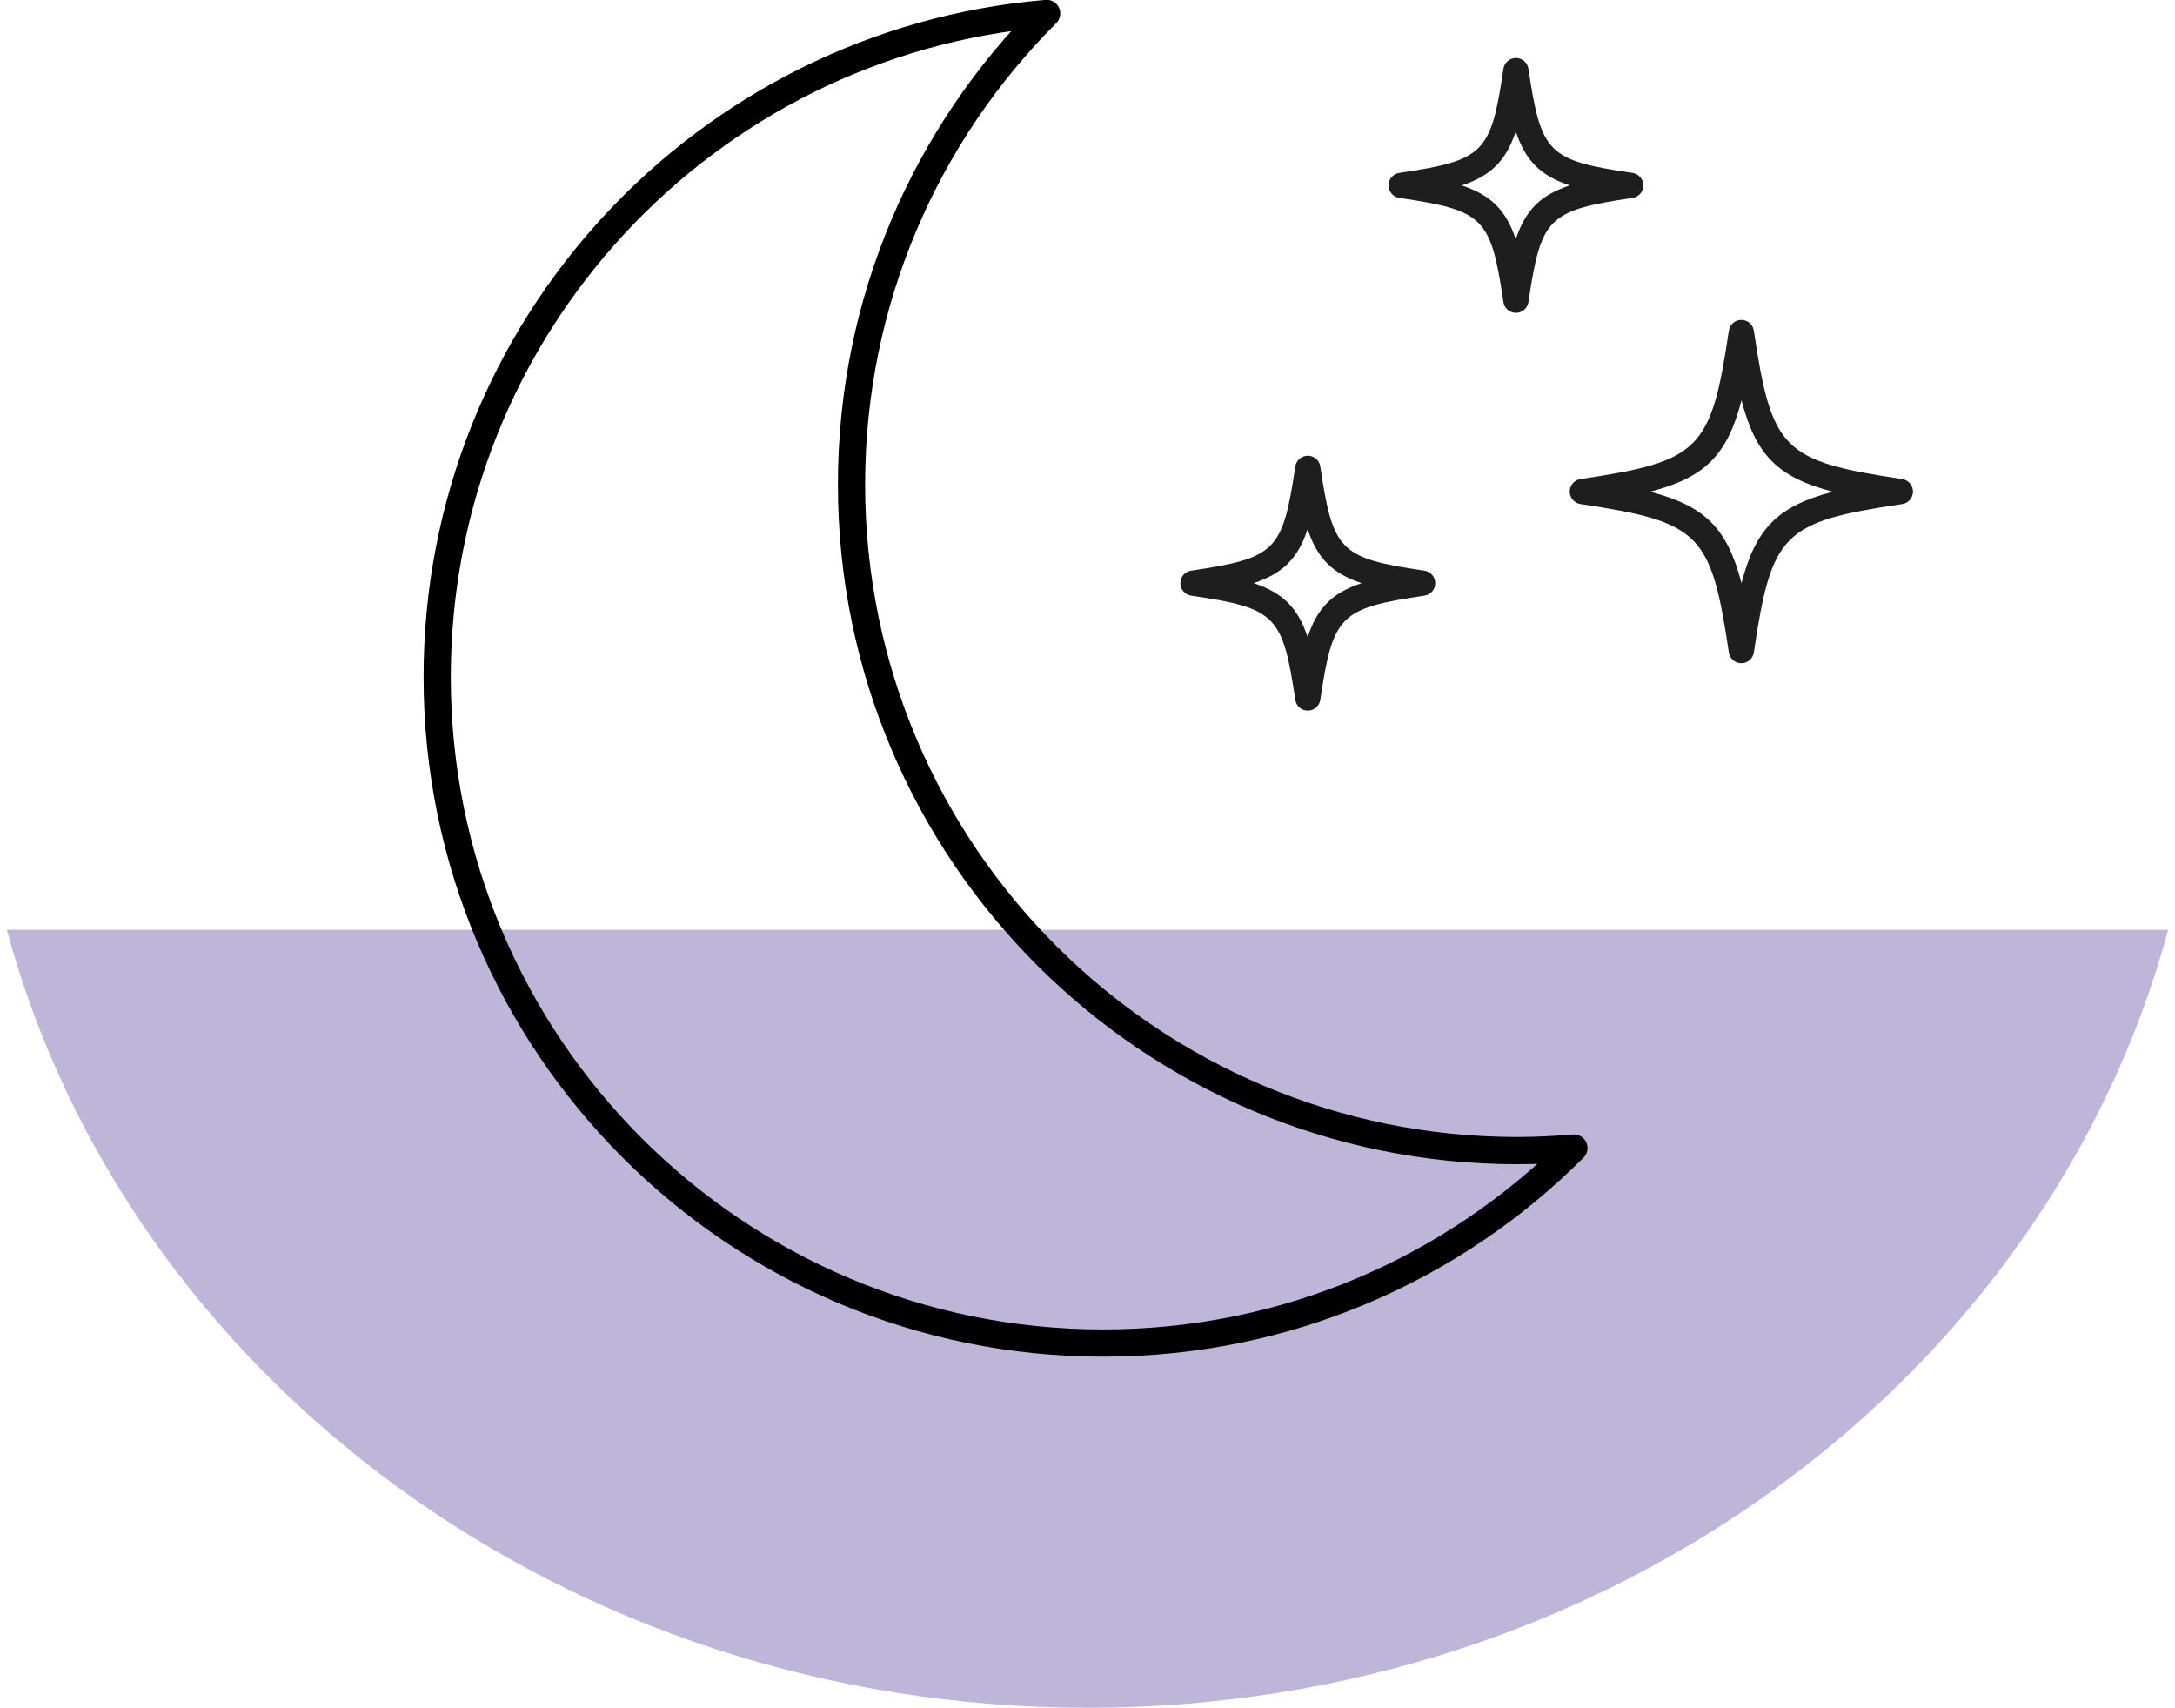 <?xml version="1.0" encoding="UTF-8"?><svg xmlns="http://www.w3.org/2000/svg" id="Layer_16808fb2c889a1" viewBox="0 0 135 106.67" aria-hidden="true" width="135px" height="106px">
  <defs><linearGradient class="cerosgradient" data-cerosgradient="true" id="CerosGradient_id19d79aec5" gradientUnits="userSpaceOnUse" x1="50%" y1="100%" x2="50%" y2="0%"><stop offset="0%" stop-color="#d1d1d1"/><stop offset="100%" stop-color="#d1d1d1"/></linearGradient><linearGradient/>
    <style>
      .cls-1-6808fb2c889a1{
        fill: #beb5d9;
      }

      .cls-2-6808fb2c889a1{
        fill: #1e1e1e;
      }

      .cls-3-6808fb2c889a1{
        fill: none;
        stroke: #000;
        stroke-linecap: round;
        stroke-linejoin: round;
        stroke-width: 1.7px;
      }
    </style>
  </defs>
  <path class="cls-1-6808fb2c889a1" d="M135,58.07c-7.53,27.91-34.9,48.59-67.5,48.59S7.53,85.98,0,58.07h135Z"/>
  <path class="cls-3-6808fb2c889a1" d="M94.36,71.86c-22.97,0-41.6-18.62-41.6-41.6,0-11.49,4.66-21.89,12.19-29.42-21.32,1.79-38.07,19.65-38.07,41.44,0,22.97,18.62,41.6,41.6,41.6,11.48,0,21.88-4.65,29.4-12.18-1.16.1-2.34.16-3.52.16Z"/>
  <g>
    <path class="cls-2-6808fb2c889a1" d="M108.34,41.42c-.39,0-.72-.28-.78-.67-1.11-7.46-1.8-8.15-9.27-9.27-.38-.06-.67-.39-.67-.78s.28-.72.67-.78c7.46-1.11,8.16-1.8,9.27-9.27.06-.39.39-.67.78-.67s.72.28.78.67c1.11,7.46,1.8,8.15,9.27,9.27.38.06.67.39.67.78s-.28.72-.67.78c-7.46,1.11-8.16,1.8-9.27,9.27-.06.39-.39.67-.78.67ZM102.64,30.71c3.43.89,4.82,2.28,5.71,5.71.89-3.43,2.28-4.82,5.71-5.71-3.43-.89-4.82-2.28-5.71-5.71-.89,3.43-2.28,4.82-5.71,5.71Z"/>
    <path class="cls-2-6808fb2c889a1" d="M81.26,44.38c-.39,0-.72-.28-.78-.67-.79-5.3-1.21-5.73-6.51-6.51-.38-.06-.67-.39-.67-.78s.28-.72.67-.78c5.3-.79,5.72-1.21,6.51-6.51.06-.38.39-.67.78-.67s.72.29.78.67c.79,5.3,1.21,5.73,6.51,6.51.38.06.67.39.67.78s-.28.72-.67.78c-5.3.79-5.72,1.21-6.51,6.51-.06.38-.39.67-.78.67ZM77.88,36.42c1.83.61,2.76,1.54,3.37,3.37.61-1.84,1.54-2.76,3.37-3.37-1.83-.61-2.76-1.54-3.37-3.37-.61,1.83-1.54,2.76-3.37,3.37Z"/>
    <path class="cls-2-6808fb2c889a1" d="M94.26,19.54c-.39,0-.72-.28-.78-.67-.79-5.3-1.21-5.73-6.51-6.51-.38-.06-.67-.39-.67-.78s.28-.72.67-.78c5.3-.79,5.73-1.21,6.51-6.51.06-.38.39-.67.78-.67s.72.29.78.67c.79,5.3,1.21,5.73,6.51,6.51.38.06.67.39.67.78s-.28.72-.67.78c-5.3.79-5.72,1.21-6.51,6.51-.06.38-.39.67-.78.67ZM90.88,11.58c1.83.61,2.76,1.54,3.37,3.37.61-1.84,1.54-2.76,3.37-3.37-1.83-.61-2.76-1.54-3.37-3.37-.61,1.83-1.54,2.76-3.37,3.37Z"/>
  </g>
</svg>
